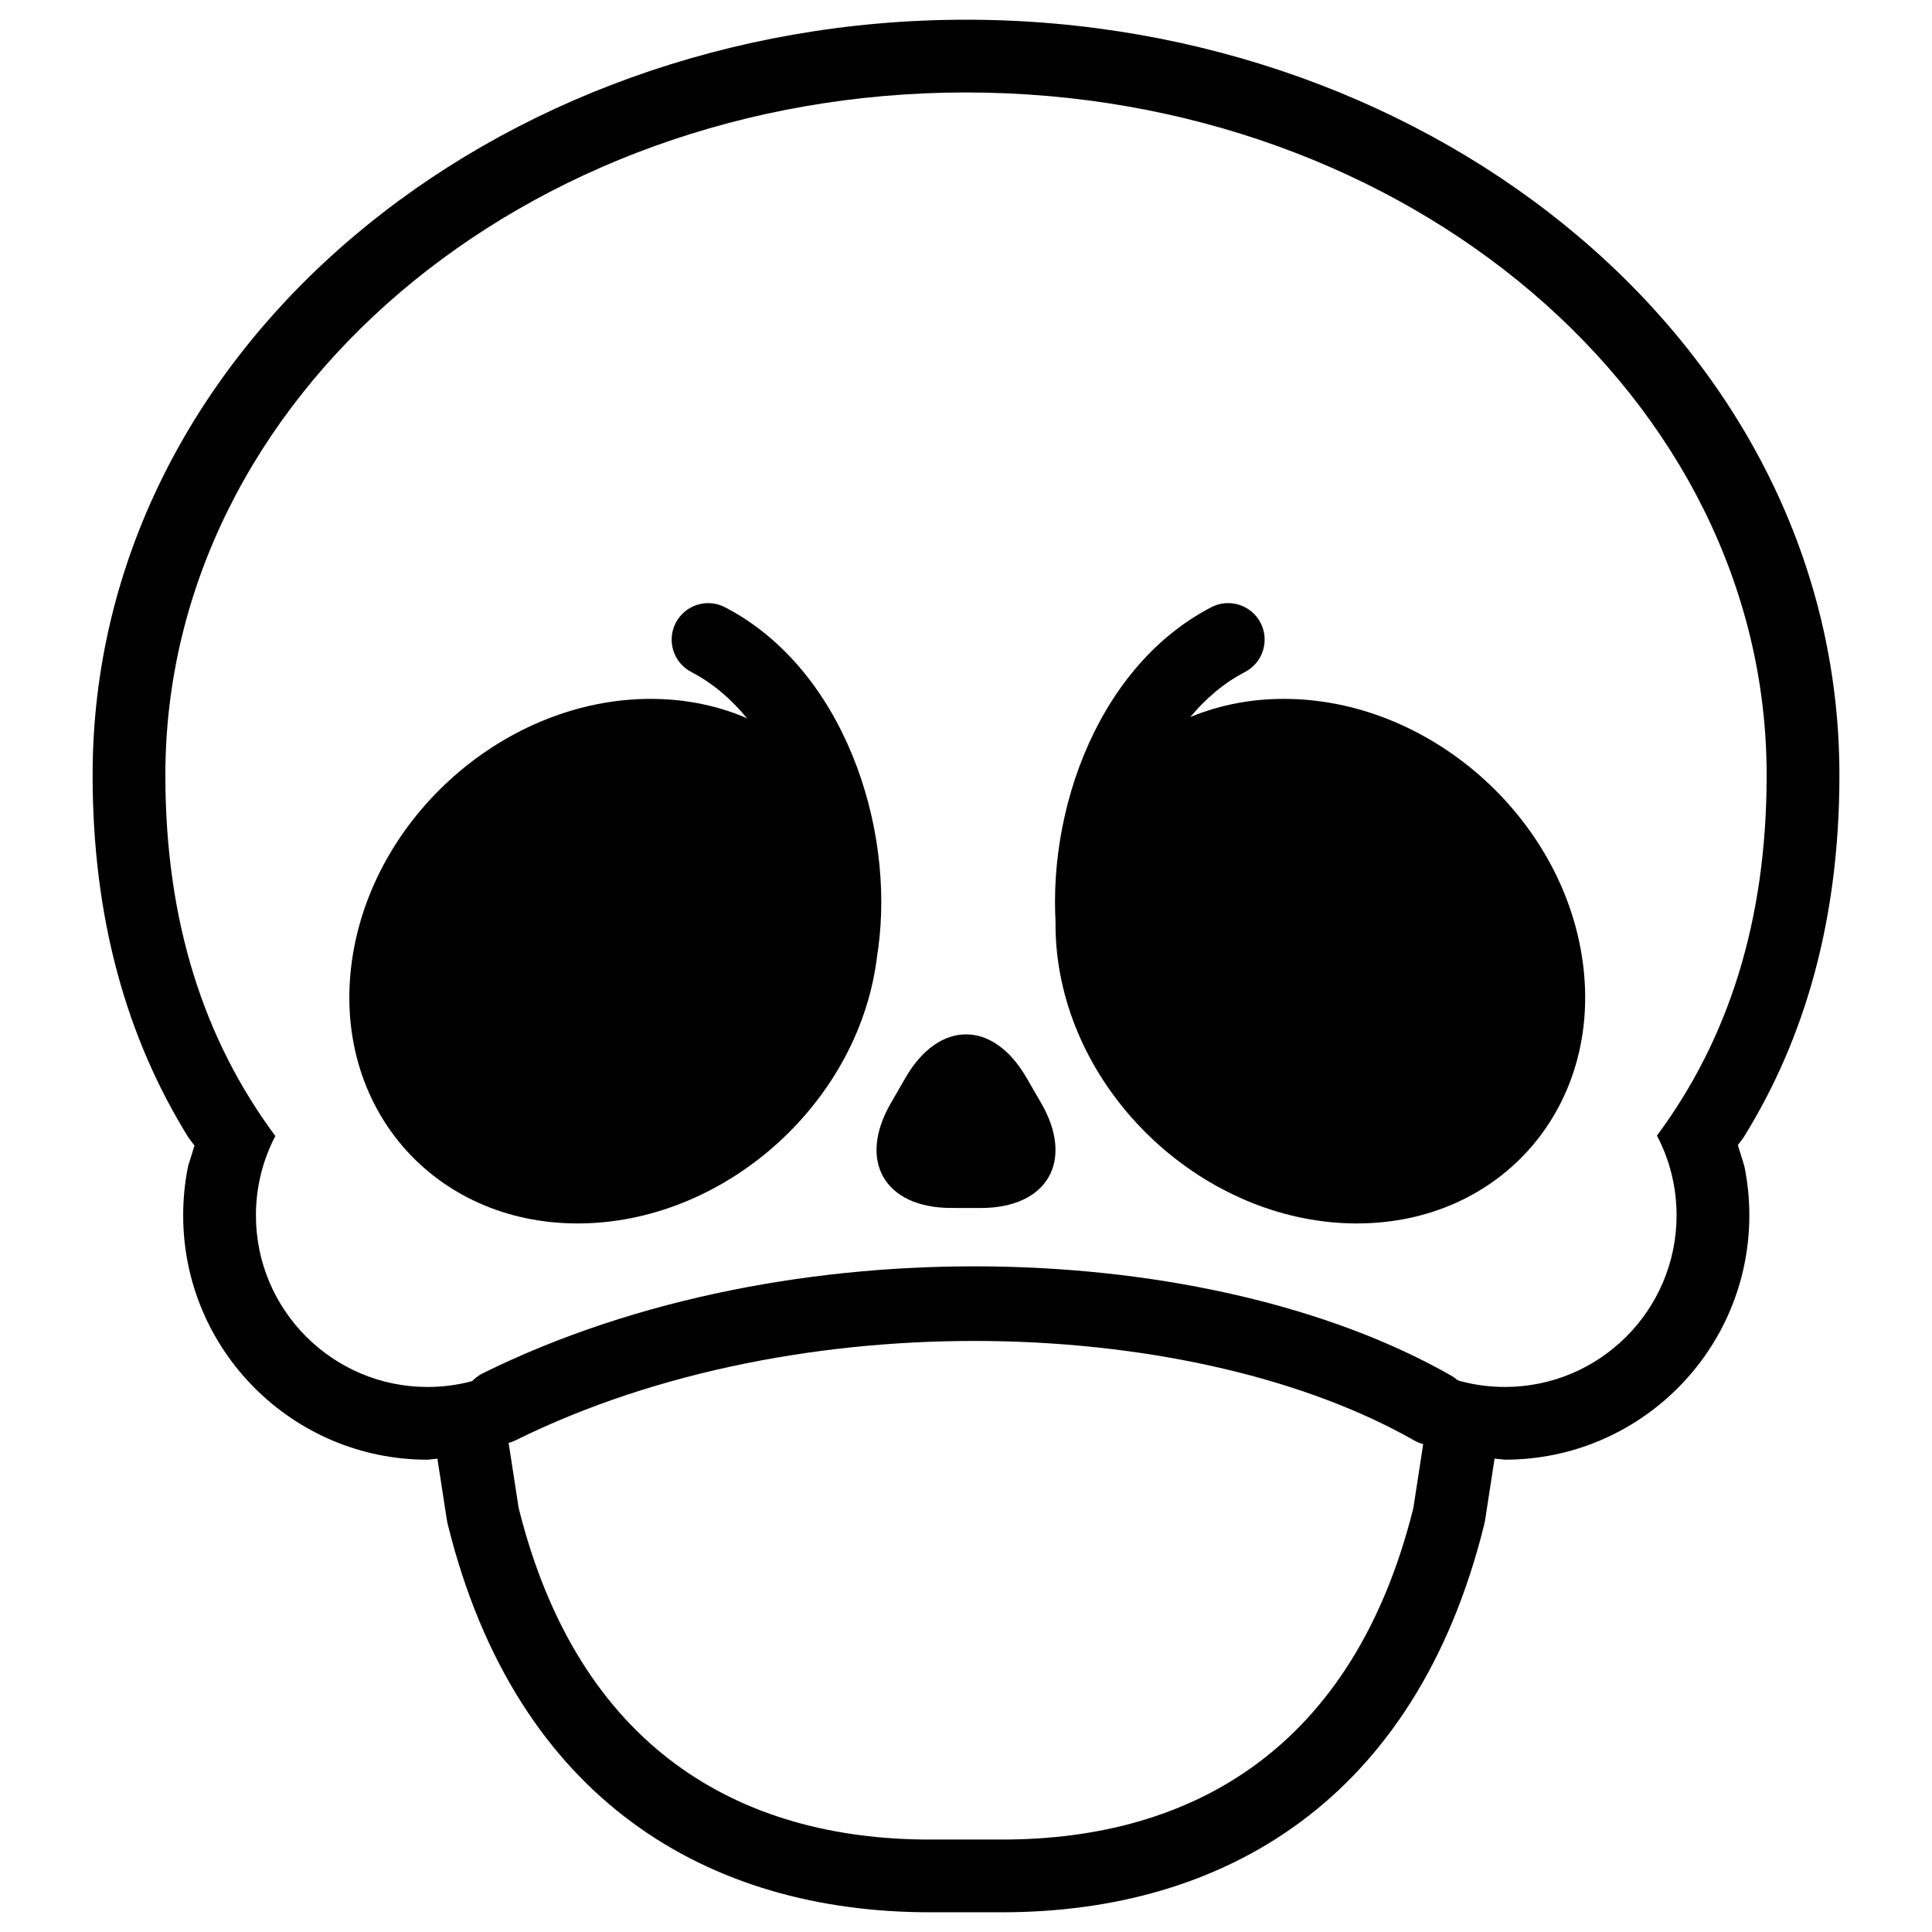 <?xml version="1.0" encoding="UTF-8"?>
<!-- Uploaded to: SVG Repo, www.svgrepo.com, Generator: SVG Repo Mixer Tools -->
<svg fill="#000000" width="800px" height="800px" version="1.1" viewBox="144 144 512 512" xmlns="http://www.w3.org/2000/svg">
 <g fill-rule="evenodd">
  <path d="m262.73 548.26c-0.145-0.57-0.258-1.152-0.348-1.727l-2.461-15.961-2.617 0.266c-35.758 0-64.762-29.004-64.762-64.762 0-4.469 0.449-8.832 1.309-13.043l1.695-5.449-1.57-2.066c-16.449-26.465-25.434-58.16-25.434-96.105 0-113.28 106.68-200.19 231.46-200.19 124.77 0 231.46 86.914 231.46 200.19 0 37.945-8.992 69.641-25.449 96.105l-1.469 1.938 1.727 5.57c0.863 4.215 1.32 8.578 1.32 13.043 0 35.758-29.012 64.762-64.762 64.762l-2.758-0.273-2.457 15.977c-0.09 0.574-0.203 1.156-0.348 1.727-18.164 73.012-69.137 102.51-127.67 102.51h-19.184c-58.539 0-109.51-29.5-127.68-102.51zm255.83-4.66 5.551-36.059c5.707 2.578 12.043 4.016 18.715 4.016 25.105 0 45.484-20.379 45.484-45.488 0-7.621-1.883-14.805-5.199-21.113 18.777-25.348 29.07-56.566 29.07-95.543 0-99.863-95.055-180.91-212.18-180.91-117.13 0-212.18 81.051-212.18 180.91 0 39.031 10.32 70.273 29.145 95.645-3.289 6.289-5.144 13.441-5.144 21.02 0 25.105 20.379 45.484 45.488 45.484 6.621 0 12.914-1.414 18.594-3.965l5.539 36.004c15.828 63.605 58.414 87.898 108.97 87.898h19.184c50.555 0 93.145-24.293 108.97-87.898z"/>
  <path d="m419.94 436.36-3.906-6.746c-8.84-15.324-23.215-15.324-32.062-0.008l-3.894 6.754c-8.852 15.316-1.668 27.762 16.031 27.762l7.785 0.012c17.695 0 24.883-12.449 16.047-27.773z"/>
  <path d="m316.43 329.21c38.363 0 65.172 31.145 59.836 69.508-5.328 38.367-40.809 69.508-79.172 69.508-38.367 0-65.176-31.141-59.84-69.508 5.332-38.363 40.809-69.508 79.176-69.508z"/>
  <path d="m518.76 525.73c-28.266-16.133-68.684-25.695-112.01-26.332-43.246-0.629-88.414 7.664-126.04 26.262-4.894 2.422-10.828 0.41-13.246-4.481-2.418-4.894-0.41-10.828 4.481-13.246 40.977-20.254 89.375-28.973 135.1-28.305 45.645 0.66 89.59 10.699 121.53 28.922 4.738 2.707 6.391 8.75 3.688 13.496-2.711 4.738-8.75 6.387-13.496 3.684z"/>
  <path d="m484.24 329.21c-38.367 0-65.176 31.145-59.84 69.508 5.332 38.367 40.809 69.508 79.176 69.508 38.363 0 65.172-31.141 59.836-69.508-5.328-38.363-40.809-69.508-79.172-69.508z"/>
  <path d="m424.42 395.43c-4.473-32.477 9.086-74.16 40.594-90.516 4.742-2.461 10.582-0.609 13.043 4.129 2.461 4.738 0.613 10.582-4.125 13.043-22.418 11.633-34.012 44.098-30.344 70.703 0.727 5.289-2.977 10.176-8.266 10.906-5.285 0.723-10.172-2.977-10.902-8.266z"/>
  <path d="m365.82 403.7c-5.289-0.73-8.992-5.617-8.266-10.902 3.68-26.719-7.992-59.105-30.34-70.707-4.742-2.461-6.59-8.301-4.129-13.043 2.461-4.738 8.305-6.586 13.043-4.125 31.453 16.324 45.055 58.117 40.594 90.512-0.73 5.289-5.613 8.992-10.902 8.266z"/>
 </g>
</svg>